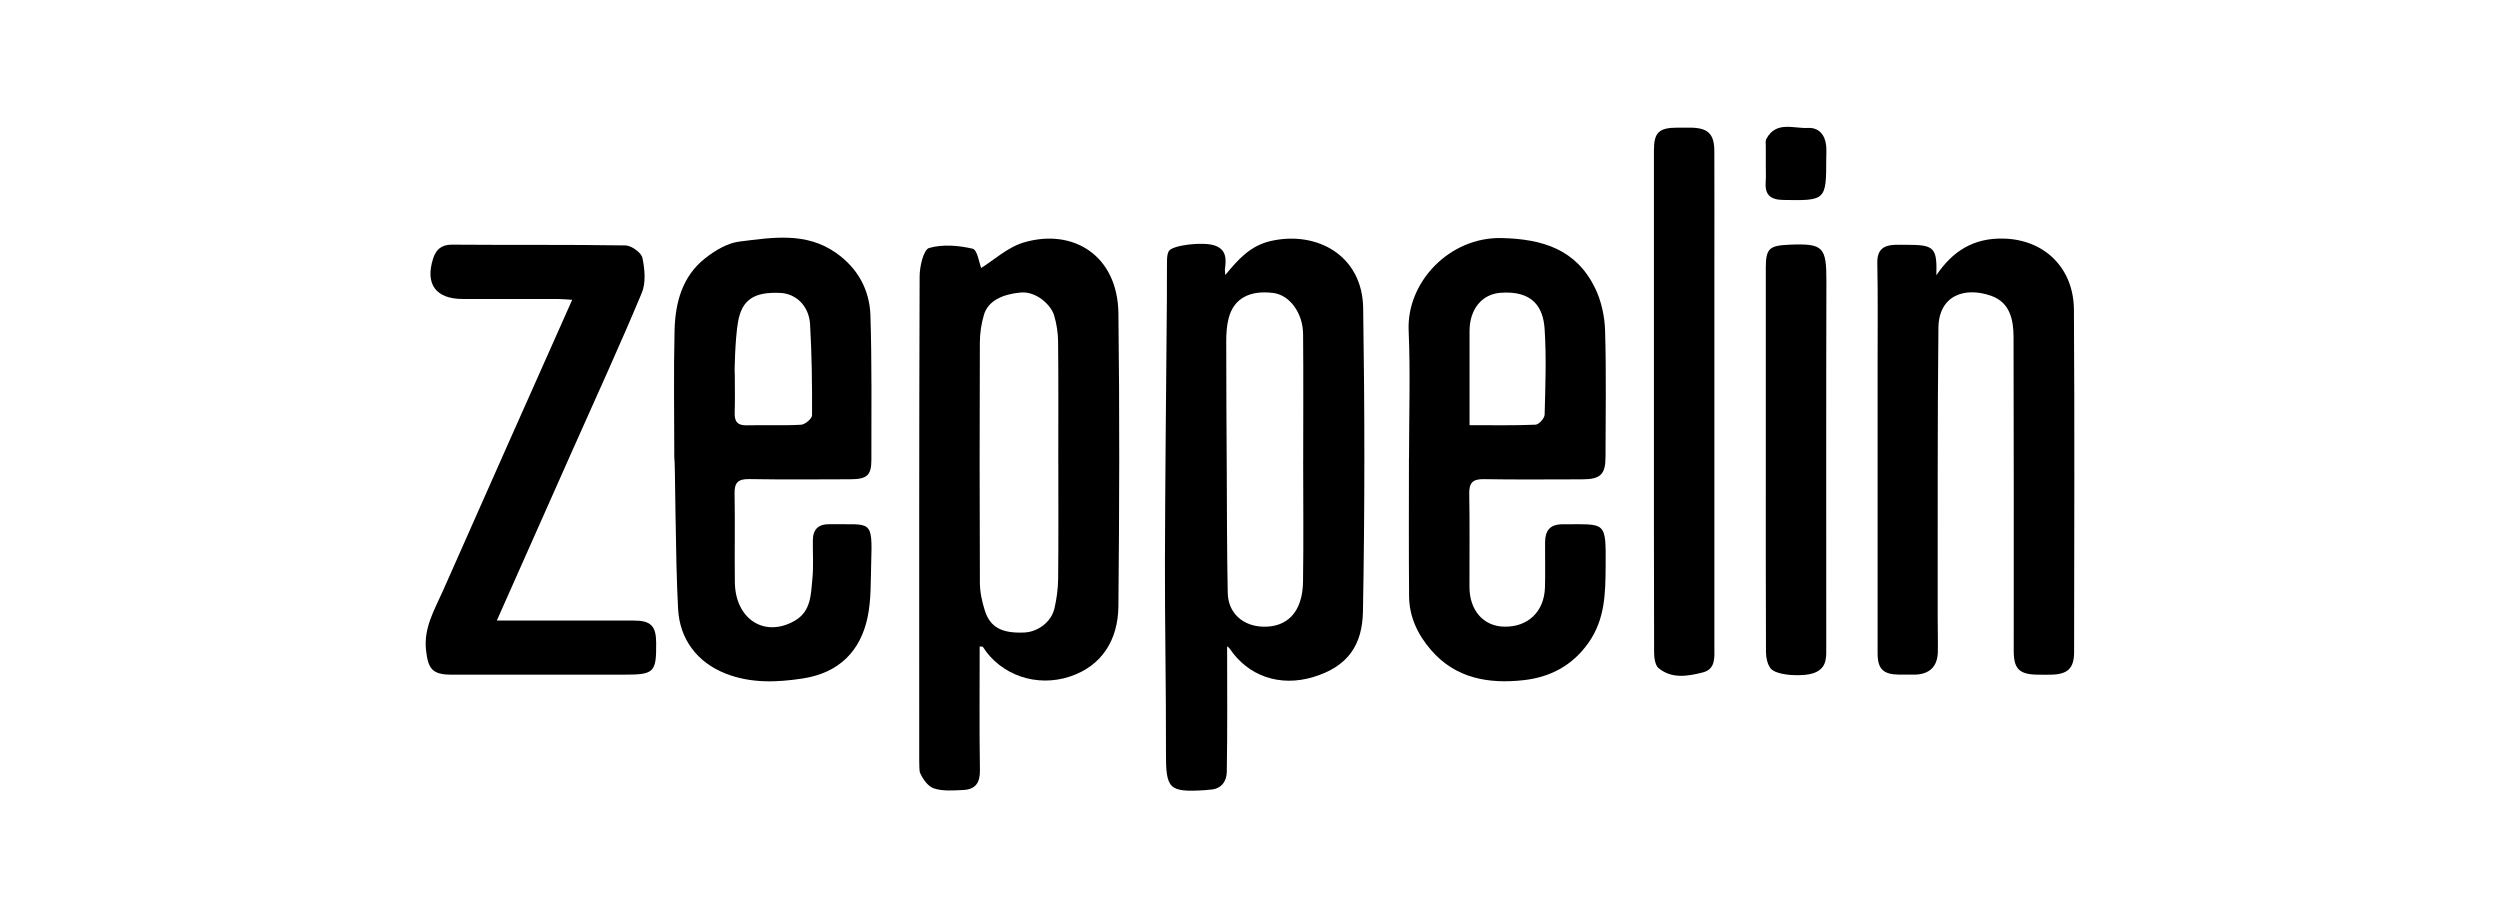 <?xml version="1.0" encoding="UTF-8"?>
<svg xmlns="http://www.w3.org/2000/svg" id="Layer_1" data-name="Layer 1" viewBox="0 0 681.15 250">
  <path d="M334.34,176.09c0,11.46,.11,22.87-.09,34.27-.04,2.48-1.48,4.68-4.59,4.79-.41,.01-.81,.11-1.22,.13-10.04,.63-10.79-.28-10.76-10.33,.04-17.4-.32-34.8-.28-52.2,.06-23.78,.35-47.56,.53-71.34,.03-3.41-.02-6.82,.03-10.22,.01-.93,.05-1.98,.48-2.75,.93-1.67,9.44-2.66,12.58-1.53,3.19,1.14,3.09,3.72,2.73,6.39-.05,.39,.04,.79,.1,1.63,3.52-4.3,6.84-8.02,12.44-9.28,12.44-2.81,24.9,3.87,25.12,18.27,.43,27.56,.45,55.14-.06,82.69-.17,9.1-4.05,14.98-13.52,17.85-9.18,2.78-17.8-.3-22.79-7.74-.22-.32-.6-.54-.71-.64Zm20.73-50.72c0-11.46,.07-22.92-.03-34.37-.05-5.77-3.71-10.62-8.09-11.17-6.46-.82-10.74,1.46-12.17,6.78-.55,2.05-.68,4.26-.68,6.4,0,11.68,.07,23.37,.14,35.05,.06,11.17,.04,22.34,.27,33.51,.12,5.54,4.19,9.06,9.72,9.18,6.52,.14,10.66-4.01,10.79-12.22,.17-11.05,.04-22.1,.04-33.15Z"></path>
  <path d="M266.92,176.12c0,11.4-.11,22.58,.07,33.75,.05,3.41-1.23,5.22-4.53,5.37-2.69,.12-5.58,.38-8.02-.44-1.64-.56-3.01-2.51-3.81-4.34-.14-.32-.18-2.3-.18-3.39,0-43.92-.05-87.83,.11-131.75,0-2.71,1.06-7.3,2.58-7.75,3.67-1.07,8.04-.7,11.86,.19,1.29,.3,1.8,3.94,2.33,5.25,3.44-2.12,7.24-5.68,11.7-6.98,13.4-3.9,25.49,3.6,25.69,19.32,.34,26.59,.26,53.19,0,79.78-.09,9.35-4.59,16.3-13.12,19.17-9.16,3.09-18.95-.39-23.81-8.05-.04-.07-.23-.04-.87-.13Zm21.42-49.88c0-11.05,.06-22.11-.05-33.16-.02-2.4-.41-4.87-1.09-7.17-.82-2.77-4.81-6.59-9.09-6.21-4.91,.44-8.89,2.24-10.02,6.05-.72,2.43-1.11,5.04-1.12,7.58-.08,21.83-.09,43.67,.01,65.5,.01,2.5,.58,5.06,1.33,7.46,1.44,4.62,4.6,6.29,10.68,6.05,3.8-.14,7.45-2.87,8.31-6.6,.6-2.61,.97-5.32,1-7.99,.11-10.51,.05-21.01,.05-31.52Z"></path>
  <path d="M183.72,124.84c0-11.59-.21-23.19,.07-34.78,.18-7.57,2.08-14.82,8.43-19.77,2.66-2.07,6-4.08,9.23-4.47,8.93-1.1,18.13-2.69,26.33,3.08,5.94,4.17,9.16,10.07,9.38,17.09,.41,13.06,.24,26.15,.26,39.22,0,4.3-1.14,5.35-5.71,5.37-9.19,.03-18.38,.11-27.57-.05-3.08-.05-4.07,.99-4,4.02,.16,8.04-.03,16.09,.08,24.14,.14,10.09,8.19,15.16,16.36,10.41,4.43-2.58,4.34-7.16,4.76-11.35,.35-3.5,.08-7.06,.13-10.6,.05-2.99,1.53-4.38,4.63-4.33,11.33,.2,11.65-1.66,11.26,10.77-.15,4.85,.02,9.8-.96,14.5-1.95,9.44-7.92,15.27-17.71,16.77-7.04,1.08-14.07,1.34-20.86-1.29-8.02-3.11-12.62-9.55-13.07-17.56-.78-13.68-.76-41.17-1.04-41.17Zm16.48-23.02c0,3.54,.09,7.09-.03,10.63-.08,2.4,.75,3.49,3.3,3.43,4.93-.12,9.88,.12,14.8-.16,1.09-.06,2.98-1.67,2.98-2.58,.04-8.26-.06-16.54-.54-24.78-.29-5.01-3.82-8.34-8.07-8.55-7.08-.34-10.48,1.74-11.56,7.9-.81,4.62-1.01,14.09-.89,14.1Z"></path>
  <path d="M383.9,124.83c0-11.6,.39-23.22-.1-34.79-.56-13.22,11.15-25.48,25.28-25.18,11.32,.24,20.4,3.15,25.51,13.62,1.7,3.49,2.61,7.66,2.73,11.56,.35,11.45,.13,22.92,.12,34.39,0,4.84-1.37,6.16-6.35,6.17-8.92,0-17.85,.11-26.77-.05-3.08-.06-4.07,.99-4.01,4.02,.16,8.46,.03,16.92,.06,25.38,.02,6.36,3.8,10.65,9.41,10.79,6.48,.16,10.95-4.05,11.16-10.67,.12-4.09,0-8.19,.03-12.28,.02-3.2,1.27-4.97,4.89-4.95,11.71,.05,11.71-1.1,11.61,11.48-.06,7.32-.13,14.39-4.7,20.85-4.43,6.27-10.54,9.36-17.65,10.15-9.45,1.05-18.5-.42-25.22-8.21-3.62-4.19-5.93-9.02-5.98-14.6-.11-12.55-.04-25.11-.04-37.66Zm16.48-8.99c6.28,0,12.15,.12,18-.13,.9-.04,2.45-1.75,2.47-2.73,.2-7.77,.5-15.58,0-23.32-.39-5.92-3.2-10.54-12.02-9.89-4.99,.37-8.43,4.38-8.44,10.43-.02,8.32,0,16.64,0,25.63Z"></path>
  <path d="M527.58,75c4.44-6.61,10.12-10.13,18.1-10,11.4,.18,19.31,8.09,19.38,19.37,.2,31.1,.08,62.2,.05,93.3,0,4.4-1.75,6.05-6.18,6.15-1.23,.03-2.47,.02-3.7,0-5.05-.06-6.57-1.55-6.57-6.47,0-28.51,.04-57.02-.05-85.52-.01-4.7-.97-9.45-6.14-11.25-7.33-2.55-14.24,.01-14.33,8.76-.28,26.29-.17,52.58-.2,78.87,0,3.13,.1,6.26,.04,9.38-.07,4.04-2.29,6.16-6.37,6.22-1.37,.02-2.74,.02-4.12,0-4.39-.05-5.92-1.51-5.92-5.82-.01-26.32,0-52.64,0-78.96,0-9.13,.1-18.26-.08-27.39-.07-3.59,1.66-4.84,4.86-4.94,1.1-.03,2.2,0,3.29,0,7.37,0,8.16,.79,7.94,8.29Z"></path>
  <path d="M135.36,169.08c12.7,0,25.02,0,37.35,0,4.6,0,6.04,1.46,6.07,6.03,.06,8.15-.51,8.71-8.85,8.71-15.64,0-31.28,0-46.92,0-5.25,0-6.39-1.61-6.94-6.73-.65-6.1,2.33-10.95,4.58-16.05,11.63-26.35,23.37-52.64,35.25-79.36-1.56-.09-2.72-.21-3.88-.22-8.64-.02-17.29,0-25.93,0-7.31,0-10.32-4.01-8.08-11.02,.72-2.27,2.13-3.8,5.07-3.78,15.78,.13,31.56-.04,47.33,.21,1.63,.03,4.32,1.95,4.62,3.38,.65,3.07,.99,6.78-.17,9.56-5.99,14.35-12.49,28.49-18.81,42.71-6.85,15.41-13.7,30.83-20.69,46.56Z"></path>
  <path d="M450.63,108.88c0-22.64,0-45.29,0-67.93,0-4.84,1.37-6.16,6.34-6.17,1.23,0,2.47-.02,3.7,0,4.68,.07,6.4,1.71,6.42,6.33,.04,10.5,.01,21.01,.01,31.51,0,34.51,0,69.03,0,103.54,0,2.84,.44,6.15-3.18,7.06-4.05,1.02-8.42,1.8-12.02-1.18-.98-.81-1.22-2.9-1.22-4.4-.07-22.92-.05-45.84-.05-68.75Z"></path>
  <path d="M481.11,125.36c0-17.45,0-34.9,0-52.35,0-5.35,.98-6.11,6.43-6.34,9.26-.39,10.1,.61,10.08,10.01-.09,33.13-.03,66.25-.04,99.38,0,2.83,.33,5.78-3.1,7.21-2.96,1.24-10.51,.83-12.05-1.14-.88-1.13-1.26-2.92-1.27-4.41-.08-17.45-.05-34.9-.05-52.35Z"></path>
  <path d="M481.11,44.74c0-1.63-.01-3.26,0-4.89,0-.68-.14-1.47,.15-2.01,2.67-4.96,7.41-2.77,11.35-2.98,2.93-.15,4.63,1.87,4.94,4.78,.13,1.21,.03,2.44,.03,3.67,0,11.3-.17,11.38-11.71,11.17-3.51-.06-5.03-1.39-4.79-4.85,.11-1.62,.02-3.26,.02-4.89Z"></path>
</svg>
